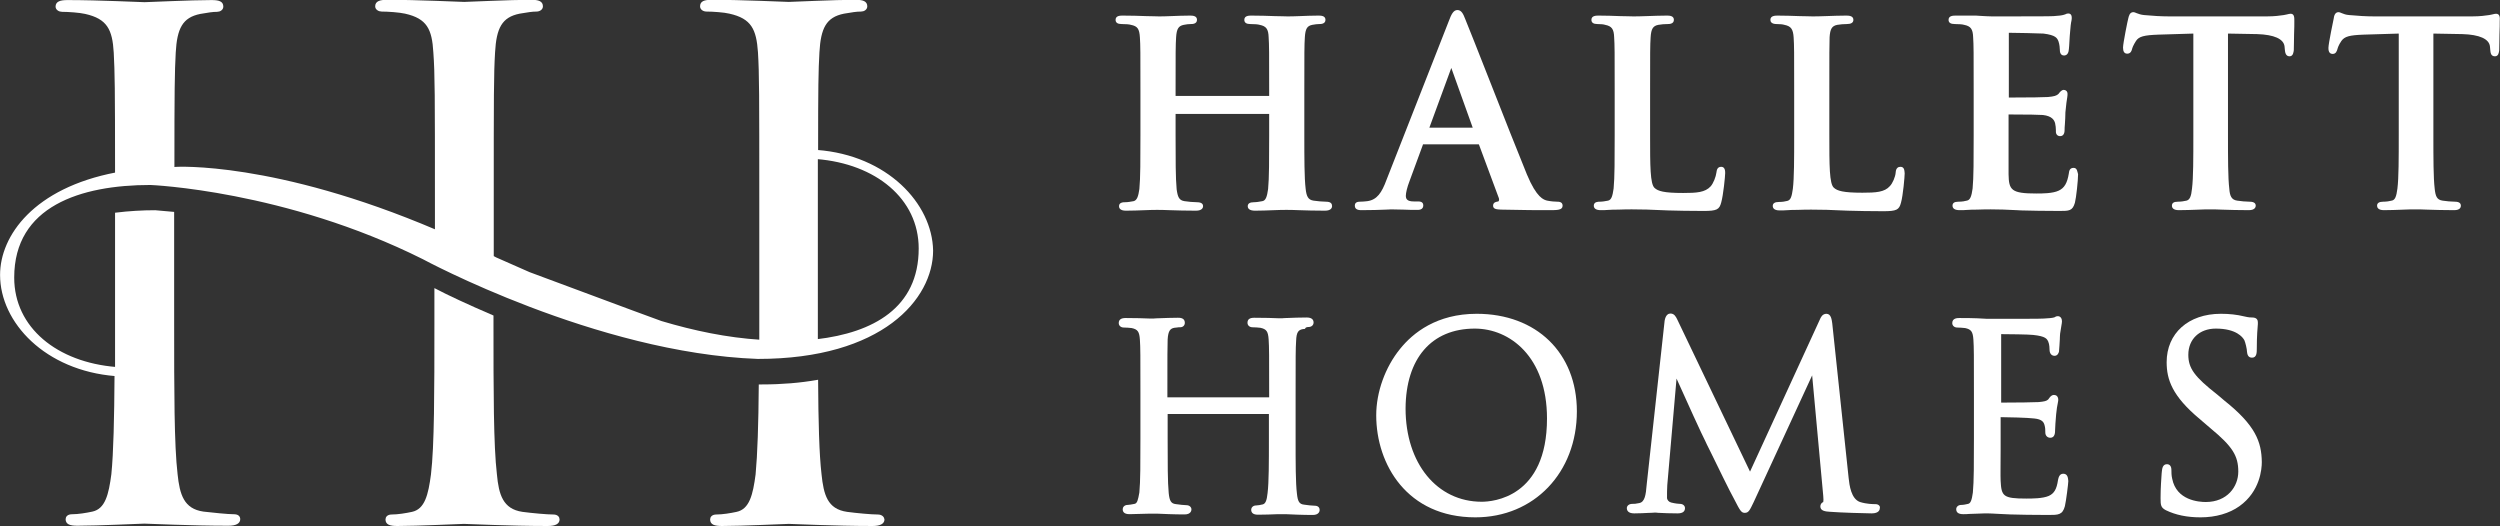 <?xml version="1.0" encoding="utf-8"?>
<!-- Generator: Adobe Illustrator 25.3.1, SVG Export Plug-In . SVG Version: 6.00 Build 0)  -->
<svg version="1.1" id="Layer_1" xmlns="http://www.w3.org/2000/svg" xmlns:xlink="http://www.w3.org/1999/xlink" x="0px" y="0px"
	 viewBox="0 0 945.7 199" style="enable-background:new 0 0 945.7 199;" xml:space="preserve">
<rect x="0" y="0" width="945.7" height="199" fill="#333333" stroke="none"/>
<style type="text/css">
	.st0{fill:#FFFFFF;}
	.st1{fill:#FFFFFF;stroke:#FFFFFF;stroke-width:0.75;stroke-miterlimit:10;}
</style>
<g>
	<g>
		<g>
			<path class="st0" d="M501.6,76.3c-1.3,0-3.3-0.2-4.7-0.4c-2.1-0.3-2.7-1.7-3-4.5c-0.5-4.1-0.5-11.6-0.5-20.3V34.3
				c0-14.5,0-17.2,0.2-20.2c0.2-3.3,0.9-4.3,2.8-4.7c1.1-0.2,1.9-0.3,2.6-0.3c0.6,0,2.4,0,2.4-1.6c0-1.6-1.8-1.6-2.7-1.6
				c-2.1,0-4.8,0.1-7.2,0.2c-1.9,0.1-3.6,0.1-4.6,0.1c-1.1,0-2.7-0.1-4.6-0.1c-2.7-0.1-6-0.2-8.9-0.2c-0.9,0-2.7,0-2.7,1.6
				c0,1.1,0.8,1.6,2.3,1.6c1.5,0,2.9,0.1,3.5,0.3c2.5,0.5,3.3,1.6,3.4,4.7c0.2,3,0.2,5.6,0.2,20.2v2h-35.4v-2
				c0-14.5,0-17.2,0.2-20.2c0.2-3.2,0.9-4.3,2.9-4.7c1-0.2,1.8-0.3,2.6-0.3c0.6,0,2.4,0,2.4-1.6c0-1.6-1.8-1.6-2.7-1.6
				c-2.1,0-4.8,0.1-7.3,0.2c-1.9,0.1-3.5,0.1-4.5,0.1c-1,0-2.7-0.1-4.6-0.1c-2.7-0.1-6-0.2-9-0.2c-0.9,0-2.7,0-2.7,1.6
				c0,1.1,0.8,1.6,2.3,1.6c1.5,0,2.9,0.1,3.5,0.3c2.5,0.5,3.2,1.5,3.4,4.8c0.2,3,0.2,5.6,0.2,20.2v16.9c0,8.7,0,16.2-0.4,20.2
				c-0.4,2.8-0.9,4.3-2.2,4.6c-1.1,0.2-2.2,0.4-3.2,0.4c-0.6,0-2.3,0-2.3,1.5c0,0.6,0.3,1.7,2.6,1.7c2.2,0,5-0.1,7.5-0.2
				c1.8-0.1,3.4-0.1,4.3-0.1c1,0,2.6,0,4.5,0.1c2.9,0.1,6.5,0.2,10.2,0.2c2.4,0,2.7-1.2,2.7-1.7c0-0.5-0.2-1.5-2.3-1.5
				c-1.4,0-3.4-0.2-4.7-0.4c-2.1-0.3-2.6-1.6-3-4.5c-0.4-4.1-0.4-11.6-0.4-20.3v-8.2h35.4v8.2c0,8.7,0,16.2-0.4,20.2
				c-0.4,2.9-0.9,4.4-2.2,4.6c-1.1,0.2-2.2,0.4-3.2,0.4c-1.5,0-2.3,0.5-2.3,1.5c0,0.8,0.5,1.7,2.8,1.7c2.1,0,4.8-0.1,7.3-0.2
				c1.9-0.1,3.5-0.1,4.5-0.1c1.1,0,2.6,0,4.5,0.1c2.9,0.1,6.4,0.2,10.1,0.2c2.3,0,2.7-1.1,2.7-1.7C503.9,77.1,503.5,76.3,501.6,76.3
				z"/>
			<path class="st0" d="M526.1,79.2c1.4,0,3.1,0.1,4.9,0.1c1.8,0.1,3.6,0.1,5.1,0.1c0.6,0,2.3,0,2.3-1.7c0-1.5-1.4-1.5-2.2-1.5h-1.4
				c-2.7,0-3-1.1-3-2.2c0-1,0.5-3.2,1.4-5.5l5-13.6c0-0.2,0.1-0.2,0.1-0.3c0,0,0,0,0.1,0h21c0,0,0,0,0.1,0.2l7.5,20.2
				c0.1,0.3,0.1,0.6,0,0.9c-0.1,0.2-0.2,0.3-0.2,0.3c-0.6,0.1-2,0.2-2,1.6c0,1.4,1.5,1.4,3.1,1.5l0.4,0c7.5,0.2,14.4,0.2,17.7,0.2
				c3.1,0,5.1,0,5.1-1.7c0-1.5-1.5-1.5-2-1.5c-0.8,0-2.3-0.1-3.8-0.4c-1.3-0.3-4-1-7.7-9.9c-3.2-7.8-9-22.5-14.1-35.5
				c-4.4-11.2-8.2-20.8-9.2-23.2c-0.8-2.1-1.5-3.5-3-3.5c-1.5,0-2.3,1.6-3.3,4.3L524.5,68c-1.8,4.9-3.6,7.6-7.3,8.1
				c-0.8,0.1-2,0.2-2.8,0.2c-1.6,0-1.9,0.8-1.9,1.5c0,1.7,1.8,1.7,2.6,1.7c3.4,0,6.8-0.1,9-0.2C525.1,79.3,525.8,79.2,526.1,79.2z
				 M549,25.7l8.1,22.6h-16.4L549,25.7z"/>
			<path class="st0" d="M628.5,79.5l2.5,0.1c3.7,0.1,7.9,0.2,13.4,0.2c5,0,6-0.5,6.7-3.2c0.8-2.8,1.5-10,1.5-11.1
				c0-0.7,0-2.4-1.5-2.4c-1.6,0-1.7,1.5-1.8,2.1c-0.2,1.7-1.2,4.2-2.2,5.3c-2.1,2.3-5.3,2.5-10.4,2.5c-7.3,0-9.5-0.7-10.8-1.9
				c-1.7-1.5-1.7-8.4-1.7-19.9V34.3c0-14.5,0-17.2,0.2-20.2c0.2-3.2,0.9-4.3,2.9-4.7c1-0.2,2.5-0.3,3.5-0.3c0.6,0,2.4,0,2.4-1.6
				c0-1.6-1.8-1.6-2.7-1.6c-2,0-5.1,0.1-7.8,0.2c-2.1,0.1-4,0.1-5,0.1c-1.1,0-2.8-0.1-4.8-0.1c-2.6-0.1-5.6-0.2-8.1-0.2
				c-1,0-2.8,0-2.8,1.6c0,1.1,0.8,1.6,2.3,1.6c1.3,0,2.3,0.1,2.9,0.3c2.5,0.5,3.3,1.6,3.4,4.7c0.2,3,0.2,5.7,0.2,20.2v16.8
				c0,8.7,0,16.2-0.4,20.2c-0.4,2.8-0.8,4.3-2.1,4.6c-1.1,0.2-2.1,0.4-3.2,0.4c-0.5,0-2.2,0-2.2,1.5c0,1.1,0.9,1.7,2.6,1.7
				c0.9,0,1.9,0,3-0.1c1.1-0.1,2.3-0.1,3.5-0.1c2.2-0.1,4.3-0.1,5.3-0.1C621.2,79.2,624.6,79.3,628.5,79.5z"/>
			<path class="st0" d="M718.9,63.1c-0.8,0-1.7,0.4-1.8,2.1c-0.1,1.7-1.2,4.2-2.2,5.2c-2,2.3-5.3,2.5-10.4,2.5
				c-7.3,0-9.5-0.7-10.8-1.9c-1.7-1.5-1.7-8.4-1.7-19.9V34.3c0-14.5,0-17.2,0.1-20.2c0.2-3.2,0.9-4.3,2.9-4.7
				c1.1-0.2,2.6-0.3,3.6-0.3c1.6,0,2.5-0.5,2.5-1.6c0-1.6-1.9-1.6-2.8-1.6c-2.1,0-5.1,0.1-7.8,0.2c-2.1,0.1-4,0.1-5,0.1
				c-1.1,0-2.8-0.1-4.7-0.1C678,6,675,5.9,672.5,5.9c-0.9,0-2.8,0-2.8,1.6c0,0.7,0.4,1.6,2.4,1.6c1.2,0,2.3,0.1,2.9,0.3
				c2.5,0.5,3.3,1.6,3.5,4.8c0.2,3,0.2,5.6,0.2,20.2v16.8c0,8.7,0,16.2-0.5,20.2c-0.4,2.9-0.8,4.3-2.1,4.6c-0.8,0.2-1.8,0.4-3.2,0.4
				c-1.5,0-2.3,0.5-2.3,1.5c0,0.8,0.5,1.7,2.6,1.7c0.9,0,2,0,3.1-0.1c1.1-0.1,2.3-0.1,3.5-0.1c2.2-0.1,4.3-0.1,5.4-0.1
				c4.1,0,7.5,0.1,11.3,0.3l2.6,0.1c3.7,0.1,7.9,0.2,13.3,0.2c5,0,6-0.5,6.7-3.2c0.8-2.8,1.4-10,1.4-11.1
				C720.4,64.5,720.4,63.1,718.9,63.1z"/>
			<path class="st0" d="M784.4,63.5c-1.5,0-1.7,1.2-1.8,2.1c-0.6,3.7-1.7,5.5-3.8,6.5c-2.3,1.1-6.2,1.1-8.5,1.1
				c-9.5,0-10.4-1.3-10.5-7.3c0-2,0-6.9,0-10.9c0-1.6,0-2.9,0-3.9v-7.6c0-0.1,0-0.1,0-0.2c7.2,0,11.9,0.1,13,0.2
				c3.5,0.4,4.3,2,4.6,3.1c0.2,0.9,0.3,1.8,0.3,2.6c0,0.2,0,0.5,0,0.6c0,1,0.6,1.7,1.6,1.7c1.7,0,1.7-1.9,1.7-2.6
				c0-0.2,0-0.9,0.1-1.8c0.1-1.4,0.2-3.4,0.2-4.6c0.3-3,0.5-4.7,0.7-5.7c0.1-0.6,0.1-1,0.1-1.3c0-1-0.7-1.5-1.4-1.5
				c-0.8,0-1.4,0.7-2,1.5c-0.7,0.7-1.7,1-4,1.2c-1.4,0.1-6.6,0.2-14.8,0.2c0-0.1,0-0.2,0-0.3V12.6c0-0.1,0-0.1,0-0.2
				c2.2,0,11.6,0.2,13.1,0.3c4.7,0.6,5.2,1.7,5.7,3c0.4,1.1,0.5,2.7,0.5,3.2c0,1.7,0.9,2.1,1.6,2.1c0.6,0,1.4-0.3,1.7-1.6
				c0.2-0.9,0.3-3.3,0.4-5c0-0.6,0.1-1.1,0.1-1.4c0.2-2.9,0.4-4.4,0.6-5.2c0.1-0.5,0.1-0.8,0.1-1.1c0-1.4-0.8-1.6-1.3-1.6
				c-0.4,0-0.8,0.1-1.1,0.3c-0.2,0.1-0.3,0.1-0.6,0.2c-0.6,0.2-2,0.4-3.9,0.5c-1.1,0.1-9.7,0.1-23.4,0.1c-1,0-2.6-0.1-4.4-0.2
				l-1.5-0.1c-1.2,0-2.4,0-3.7,0c-1.3,0-2.7,0-3.9,0c-1,0-2.8,0-2.8,1.6c0,1.1,0.8,1.6,2.4,1.6c1.5,0,2.9,0.1,3.5,0.3
				c2.5,0.5,3.3,1.6,3.4,4.7c0.2,3,0.2,5.7,0.2,20.2v16.8c0,8.7,0,16.2-0.4,20.2c-0.4,2.9-0.9,4.4-2.2,4.6c-0.7,0.2-1.8,0.4-3.2,0.4
				c-1.5,0-2.2,0.5-2.2,1.5c0,1.1,0.9,1.7,2.7,1.7c0.9,0,1.9,0,3-0.1c1.1-0.1,2.3-0.1,3.4-0.1c2.3-0.1,4.4-0.1,5.4-0.1
				c2.9,0,6,0.1,9.7,0.3l1.9,0.1c3.7,0.1,8.4,0.2,14.4,0.2c3.6,0,4.9,0,5.8-3.1c0.5-1.9,1.2-8.5,1.2-10.8
				C785.8,65,785.8,63.5,784.4,63.5z"/>
			<path class="st0" d="M866.5,5.2c-0.3,0-0.8,0.1-1.6,0.3l-1,0.2c-1.4,0.2-3.4,0.5-6.3,0.5h-37.2c-2.8,0-6.3-0.2-9.3-0.5
				c-1.3-0.1-2.2-0.5-2.8-0.7c-0.5-0.2-0.9-0.4-1.3-0.4c-1.4,0-1.7,1.5-1.9,2.3c-0.2,0.6-2,9.5-2,11.1c0,1.5,0.5,2.3,1.6,2.3
				c1.4,0,1.7-1.3,1.8-1.7c0.1-0.4,0.4-1.4,1.5-3.1c1.1-1.7,3-2.2,8.5-2.4l13.2-0.4v38.4c0,8.7,0,16.2-0.5,20.2
				c-0.3,3.1-0.9,4.3-2.1,4.6c-0.9,0.2-2,0.4-3.3,0.4c-1.5,0-2.2,0.5-2.2,1.5c0,0.8,0.5,1.7,2.6,1.7c2.2,0,5-0.1,7.5-0.2
				c1.8-0.1,3.4-0.1,4.3-0.1c1,0,2.6,0,4.4,0.1c2.9,0.1,6.5,0.2,10.3,0.2c2.4,0,2.6-1.3,2.6-1.7c0-0.6-0.3-1.5-2.3-1.5
				c-1.4,0-3.4-0.2-4.7-0.4c-2.2-0.3-2.8-1.8-3-4.5c-0.5-4.1-0.5-11.6-0.5-20.3V12.7l11,0.2c6.4,0.2,10.1,1.8,10.4,4.7l0.1,1.1
				c0.1,1.1,0.3,2.6,1.8,2.6c1.4,0,1.5-1.7,1.6-2.3c0-1.3,0.1-3.7,0.1-6c0.1-2.1,0.1-4.1,0.1-5.1C867.9,6.6,867.9,5.2,866.5,5.2z"/>
			<path class="st0" d="M944.2,5.2c-0.3,0-0.8,0.1-1.6,0.3l-1,0.2c-1.4,0.2-3.4,0.5-6.3,0.5H898c-2.8,0-6.3-0.2-9.3-0.5
				c-1.3-0.1-2.1-0.4-2.8-0.7c-0.5-0.2-0.9-0.4-1.3-0.4c-1.4,0-1.7,1.6-1.8,2.4c-0.1,0.5-2,9.5-2,11.1c0,0.6,0,2.3,1.6,2.3
				c1.3,0,1.6-1.2,1.8-1.8c0.1-0.4,0.4-1.5,1.5-3.1c1.2-1.7,3-2.2,8.5-2.4l13.2-0.4v38.4c0,8.7,0,16.2-0.5,20.2
				c-0.4,3.1-0.9,4.4-2.2,4.6c-0.8,0.2-1.9,0.4-3.2,0.4c-1.5,0-2.3,0.5-2.3,1.5c0,0.6,0.3,1.7,2.6,1.7c2.1,0,5-0.1,7.4-0.2
				c1.9-0.1,3.5-0.1,4.5-0.1c1,0,2.5,0,4.4,0.1c2.9,0.1,6.5,0.2,10.3,0.2c2.3,0,2.5-1.2,2.5-1.7c0-0.6-0.3-1.5-2.2-1.5
				c-1.4,0-3.4-0.2-4.7-0.4c-2.2-0.3-2.7-1.7-3-4.5c-0.5-4.1-0.5-11.6-0.5-20.3V12.7l11,0.2c6.4,0.2,10.1,1.8,10.4,4.7l0.1,1.1
				c0.1,1.2,0.2,2.6,1.8,2.6c1.3,0,1.5-1.4,1.6-2.3c0-1.3,0.1-3.7,0.1-6c0.1-2.1,0.1-4.1,0.1-5.1C945.7,6.7,945.7,5.2,944.2,5.2z"/>
			<g>
				<path class="st0" d="M495,123.7c1.1,0,1.9-0.7,1.9-1.7c0-0.9-0.5-1.9-2.6-1.9c-2.1,0-5.7,0.1-7.6,0.2l-0.2,0
					c-0.8,0-1.4,0.1-1.5,0.1c-0.1,0-0.3,0-0.7,0l-0.4,0c-1.8-0.1-6.1-0.2-9.4-0.2c-1.8,0-2.6,0.6-2.6,1.9c0,1,0.8,1.7,1.9,1.7
					c0.8,0,2.3,0.1,3,0.2c2.3,0.5,2.9,1.4,3.1,4.4c0.2,3,0.2,5.7,0.2,20.5v1.4h-38.5v-1.4c0-14.9,0-17.5,0.1-20.5
					c0.2-3.3,1-4.1,2.5-4.4l0.9-0.1c0.6-0.1,0.9-0.1,1.3-0.1c1.1,0,1.8-0.7,1.8-1.7c0-1.9-1.9-1.9-2.6-1.9c-2,0-5.3,0.1-7.5,0.2
					l-0.2,0c-0.8,0-1.4,0.1-1.5,0.1c-0.1,0-0.4,0-0.8,0l-0.5,0c-2-0.1-6.1-0.2-9.3-0.2c-1.7,0-2.6,0.6-2.6,1.9c0,1,0.8,1.7,1.9,1.7
					c0.8,0,2.3,0.1,3,0.2c2.3,0.5,2.9,1.4,3.1,4.4c0.2,3,0.2,5.7,0.2,20.5v16.8c0,8.9,0,16.5-0.4,20.5c-0.5,2.8-0.8,4.1-1.8,4.3
					c-1.1,0.2-2,0.4-2.6,0.4c-1.3,0-1.9,0.9-1.9,1.6c0,0.9,0.4,1.9,2.6,1.9c2.1,0,5.7-0.2,7.7-0.2l0.4,0c0.6,0,1,0,1.1,0
					c0.1,0,0.4,0,0.8,0l0.3,0c2.2,0.1,6.5,0.3,10.5,0.3c2.5,0,2.6-1.6,2.6-1.9c0-0.8-0.7-1.6-1.9-1.6c-0.7,0-2.7-0.2-4-0.4
					c-1.8-0.2-2.4-1.2-2.7-4.2c-0.4-4-0.4-11.6-0.4-20.5v-9.4H480v9.4c0,8.9,0,16.5-0.5,20.5c-0.3,2.9-0.8,4-1.8,4.3
					c-0.8,0.2-1.9,0.4-2.5,0.4c-1.3,0-1.9,0.9-1.9,1.6c0,1.3,0.9,1.9,2.6,1.9c2,0,5.5-0.1,7.6-0.2h0.1l0.4,0c0.6,0,1,0,1,0
					c0.1,0,0.5,0,1.1,0l0.2,0c2.1,0.1,6.4,0.3,10.3,0.3c2.4,0,2.6-1.5,2.6-1.9c0-0.8-0.5-1.6-1.9-1.6c-0.8,0-2.7-0.2-4-0.4
					c-1.8-0.2-2.4-1.2-2.7-4.2c-0.5-4-0.5-11.6-0.5-20.5v-16.8c0-14.8,0-17.5,0.2-20.5c0.1-3.3,0.9-4.1,2.5-4.4
					c0.3,0,0.7-0.1,0.9-0.1C493.7,123.8,494.6,123.7,495,123.7z"/>
				<path class="st0" d="M558.6,118.7c-15.1,0-24.1,7.2-29,13.3c-5.6,6.9-9,16.3-9,25.1c0,18.6,11.7,38.6,37.5,38.6
					c22.2,0,38.4-16.9,38.4-40.1C596.5,133.5,581.2,118.7,558.6,118.7z M557.9,124.3c13.2,0,27.3,10.6,27.3,34
					c0,30-20.6,31.5-24.7,31.5c-16.9,0-28.8-14.5-28.8-35.3C531.8,135.6,541.5,124.3,557.9,124.3z"/>
				<path class="st0" d="M709.4,190.7c-0.9,0-3.2,0-5.8-0.8c-3.4-1.2-4-6.4-4.3-9.1l-6.2-58.5c-0.2-1.3-0.4-3.6-2.2-3.6
					c-1.6,0-2.2,1.5-2.5,2.2l-26.4,57.5l-27.6-57.7c-0.5-1-1.1-2.1-2.5-2.1c-0.7,0-1.8,0.4-2.2,2.7l-6.8,62.1
					c-0.3,3.8-0.7,6.5-2.8,6.9c-1.3,0.3-1.9,0.3-2.6,0.3c-1.4,0-2.1,0.8-2.1,1.6c0,0.9,0.5,2,2.8,2c1.6,0,4-0.1,5.7-0.2l0.2,0
					c0.9,0,1.6-0.1,1.8-0.1c0.2,0,0.8,0,1.5,0.1h0.1c1.6,0.1,4.7,0.2,7.1,0.2c1.9,0,2.8-0.7,2.8-2c0-0.9-0.8-1.6-1.9-1.6
					c-0.4,0-1.7-0.1-3.3-0.5c-0.9-0.2-1.6-1-1.6-1.8c0-1.6,0-3.3,0.1-4.8l3.5-40.3c3.2,7.2,10.1,22.3,10.9,23.7
					c0.1,0.3,0.8,1.7,1.9,3.9l0.2,0.4c2.7,5.5,7.1,14.6,8.9,17.8l0.1,0.2c2,3.9,2.5,4.8,3.8,4.8c1.5,0,1.9-1,3.4-4.1l22.1-47.9
					l4.2,45.6c0.1,1.1,0.1,1.9,0,2.3c-0.7,0.3-1.1,0.9-1.1,1.7c0,1.7,2,1.9,3.7,2c3.6,0.3,13.7,0.6,15.7,0.6c2.9,0,3.1-1.5,3.1-2
					C711.3,191.6,710.8,190.7,709.4,190.7z"/>
				<path class="st0" d="M780.5,179.2c-1.5,0-1.8,1.5-2,2.4c-0.5,3.5-1.5,5.1-3.5,6c-2.3,1-6.3,1-8.5,1c-8.8,0-9.4-0.9-9.7-6.7
					c-0.1-1.4,0-7.5,0-12c0-1.8,0-3.3,0-4.2v-7.9c2.3,0,10.4,0.2,12.7,0.5c3,0.3,3.6,1.4,3.9,2.5c0.3,1,0.3,1.9,0.3,2.8
					c0,1.2,0.8,2,1.9,2c1.8,0,1.8-2.1,1.8-2.9c0-0.6,0.2-4.1,0.4-6c0.2-1.9,0.4-3.3,0.6-4.1c0.1-0.6,0.2-1,0.2-1.3
					c0-1.4-0.8-1.9-1.6-1.9c-0.9,0-1.4,0.6-1.9,1.3l-0.3,0.4c-0.6,0.6-1.5,0.8-3.6,1c-1.6,0.1-8.3,0.2-14.2,0.2v-25.9
					c2.4,0,10.7,0.1,12.1,0.3c4.8,0.5,5.2,1.5,5.7,2.5c0.5,1.1,0.5,2.8,0.5,3c0,1.8,1,2.4,1.9,2.4c1.2,0,1.6-1.2,1.7-1.7l0-0.2
					c0.1-0.8,0.2-2.9,0.3-4.5l0-0.3c0-0.8,0.1-1.4,0.1-1.7c0.2-1.4,0.4-2.4,0.5-3.1c0.1-0.6,0.2-1.1,0.2-1.5c0-1.8-1.2-2-1.5-2
					c-0.6,0-1,0.2-1.3,0.4c-0.1,0.1-0.2,0.1-0.3,0.1c-0.6,0.2-2,0.3-3.8,0.4c-1.2,0.1-8.6,0.1-20.8,0.1h-0.6l-3.8-0.2
					c-2.1-0.1-4.6-0.1-6.7-0.1c-0.7,0-2.7,0-2.7,1.9c0,1,0.8,1.7,1.9,1.7c0.7,0,2.3,0.1,3,0.2c2.3,0.5,2.9,1.4,3.1,4.4
					c0.2,3,0.2,5.7,0.2,20.5v16.8c0,8.9,0,16.5-0.4,20.5c-0.4,3-0.9,4.1-1.8,4.3c-0.8,0.2-1.8,0.4-2.6,0.4c-1.2,0-1.9,0.8-1.9,1.6
					c0,1.3,0.9,1.9,2.7,1.9c0.7,0,1.5,0,2.3-0.1h0.1h0.1c1,0,2-0.1,2.9-0.1c1.9-0.1,3.4-0.1,3.7-0.1c1,0,2.4,0.1,4.4,0.2l4.3,0.2
					c3.5,0.1,8.3,0.2,14.4,0.2c3.7,0,5.3,0,6.2-3.3c0.5-2.1,1.3-8.7,1.3-9.5C782.3,181.1,782.3,179.2,780.5,179.2z"/>
				<path class="st0" d="M841.4,151.5l-2.6-2.2c-8.7-6.8-11-10-11-15.1c0-5.9,4.2-9.9,10.4-9.9c7.8,0,10.2,3.3,10.8,4.4
					c0.4,0.9,1,3.4,1,4.4c0.1,0.8,0.3,2.2,1.9,2.2c1.8,0,1.8-2,1.8-3.3c0-5.1,0.3-8.1,0.4-9.4c0-0.4,0-0.6,0-0.7
					c0-0.6-0.2-1.8-2.1-1.8c-0.6,0-1.3,0-3-0.4c-2.9-0.7-5.7-1-8.9-1c-12.3,0-20.5,7.4-20.5,18.3c0,6.6,2.1,12.8,12.5,21.5l4.2,3.6
					c8.2,6.8,10.4,10.3,10.4,16.3c0,5.7-4.2,11.5-12.3,11.5c-2.6,0-11.1-0.6-12.7-8.8c-0.3-1.2-0.3-2.5-0.3-3.3
					c0-1.4-0.6-2.2-1.7-2.2c-1.6,0-1.8,1.7-1.9,2.6l-0.1,1c-0.1,1.8-0.4,5.2-0.4,9.2c0,2.7,0.1,3.6,2,4.6c3.7,1.8,8,2.7,13.1,2.7
					c5.8,0,10.9-1.5,14.7-4.2c7.9-5.6,8.5-14.2,8.5-16.7C855.5,167.1,853.2,160.9,841.4,151.5z"/>
			</g>
		</g>
		<g>
			<path class="st1" d="M309.1,57.1c0-24.2,0.1-30.4,0.5-37.3c0.5-9.2,2.6-13.6,9.6-15c3.1-0.5,4.6-0.8,6.5-0.8c1,0,2-0.6,2-1.6
				c0-1.6-1.3-2.1-4.1-2.1c-7.8,0-24,0.8-25.2,0.8c-1.3,0-17.6-0.8-29.1-0.8c-2.9,0-4.1,0.5-4.1,2.1c0,1,1,1.6,2.1,1.6
				c2.3,0,6.7,0.3,8.7,0.8c8.5,1.9,10.5,6.1,11.1,15c0.5,8.3,0.5,15.7,0.5,56.7V82V95v27.6c0,2.2,0,4.2,0,6.3
				c-12.6-0.8-25.1-3.4-37.5-7.1l-10.9-4l-39-14.5c0,0,0.1,0,0.1,0l-0.1,0l-12.7-5.6c-0.4-0.2-0.7-0.4-1.1-0.6V76.5
				c0-40.9,0-48.3,0.5-56.7c0.5-9.2,2.6-13.6,9.6-15c3.1-0.5,4.7-0.8,6.4-0.8c1.1,0,2.1-0.6,2.1-1.6c0-1.6-1.3-2.1-4.1-2.1
				c-7.8,0-24,0.8-25.3,0.8c-1.3,0-17.5-0.8-29.1-0.8c-2.8,0-4.2,0.5-4.2,2.1c0,1,1.1,1.6,2.1,1.6c2.4,0,6.7,0.3,8.9,0.8
				c8.5,1.9,10.5,6.1,11,15c0.6,8.3,0.6,15.7,0.6,56.7V82v5.3c-61.2-26.1-98.4-23.8-98.4-23.8c-0.3,0-0.6,0.1-0.9,0.1
				c0-29.7,0.1-36.3,0.5-43.7c0.5-9.2,2.6-13.6,9.6-15c3-0.5,4.6-0.8,6.4-0.8c1,0,2-0.6,2-1.6c0-1.6-1.2-2.1-4.1-2.1
				c-7.7,0-24,0.8-25.3,0.8c-1.2,0-17.5-0.8-29.1-0.8c-2.8,0-4.2,0.5-4.2,2.1c0,1,1.1,1.6,2.1,1.6c2.3,0,6.7,0.3,8.8,0.8
				c8.5,1.9,10.6,6.1,11.1,15c0.4,7.7,0.5,13,0.5,45.7C13.1,71.5,0.4,89.3,0.4,104c0,17.8,16.9,35.8,43.3,37.9
				c-0.1,16.3-0.4,29.5-1.2,37.5c-1,7.6-2.3,13.4-7.5,14.5c-2.3,0.5-5.4,1-7.7,1c-1.6,0-2.1,0.8-2.1,1.5c0,1.6,1.3,2.1,4.1,2.1
				c7.8,0,24-0.8,25.3-0.8c1.3,0,17.6,0.8,31.8,0.8c2.8,0,4.1-0.8,4.1-2.1c0-0.8-0.5-1.5-2-1.5c-2.4,0-8.1-0.6-11.6-1
				c-7.7-1.1-9.3-6.8-10.1-14.5c-1.3-11-1.3-31.7-1.3-56.8V95V82v-1.5c-4.2-0.4-6.8-0.6-6.8-0.6c-4.8,0-9.9,0.3-14.8,0.9v41.8
				c0,5.8,0,11.3,0,16.6c-22.4-1.8-38.9-15-38.9-34.2c0-27.3,25.4-35.4,51.9-35.4c0,0,51,2,103.2,28.1c0,0,65.6,35.5,126.6,37.7l0,0
				l0,0c47,0,65.9-22.6,65.9-40.6C352.3,77.2,335.4,59.1,309.1,57.1z M309,128.7c0-1.9,0-3.5,0-6V76.5c0-6.4,0-11.8,0-16.7
				c22.4,1.8,38.9,15.1,38.9,34.2C347.9,116.8,330.3,126.2,309,128.7z"/>
			<path class="st1" d="M332,195c-2.3,0-7.9-0.5-11.6-1c-7.8-1.1-9.2-6.9-10-14.5c-0.9-7.7-1.2-20.1-1.3-35.4
				c-6.3,1.1-13.2,1.7-20.8,1.7h-0.1c-0.3,0-0.6,0-0.8,0c-0.1,14.5-0.5,26.3-1.2,33.7c-1,7.6-2.3,13.4-7.5,14.5
				c-2.3,0.5-5.4,1-7.7,1c-1.5,0-2,0.8-2,1.5c0,1.6,1.3,2.1,4.1,2.1c7.7,0,24-0.8,25.3-0.8c1.2,0,17.5,0.8,31.7,0.8
				c2.8,0,4.1-0.8,4.1-2.1C334.1,195.8,333.5,195,332,195z"/>
			<path class="st1" d="M209.3,195c-2.3,0-8-0.5-11.7-1c-7.7-1.1-9.3-6.9-10-14.5c-1.3-11-1.3-31.7-1.3-56.8v-3.1
				c-9.8-4.2-17.4-7.8-21.6-10v13.1c0,25.1,0,45.9-1.3,56.8c-1,7.6-2.3,13.4-7.5,14.5c-2.3,0.5-5.4,1-7.7,1c-1.5,0-2,0.8-2,1.5
				c0,1.6,1.3,2.1,4.1,2.1c7.7,0,24-0.8,25.2-0.8c1.3,0,17.5,0.8,31.7,0.8c2.9,0,4.1-0.8,4.1-2.1C211.3,195.8,210.8,195,209.3,195z"
				/>
		</g>
	</g>
</g>
</svg>
